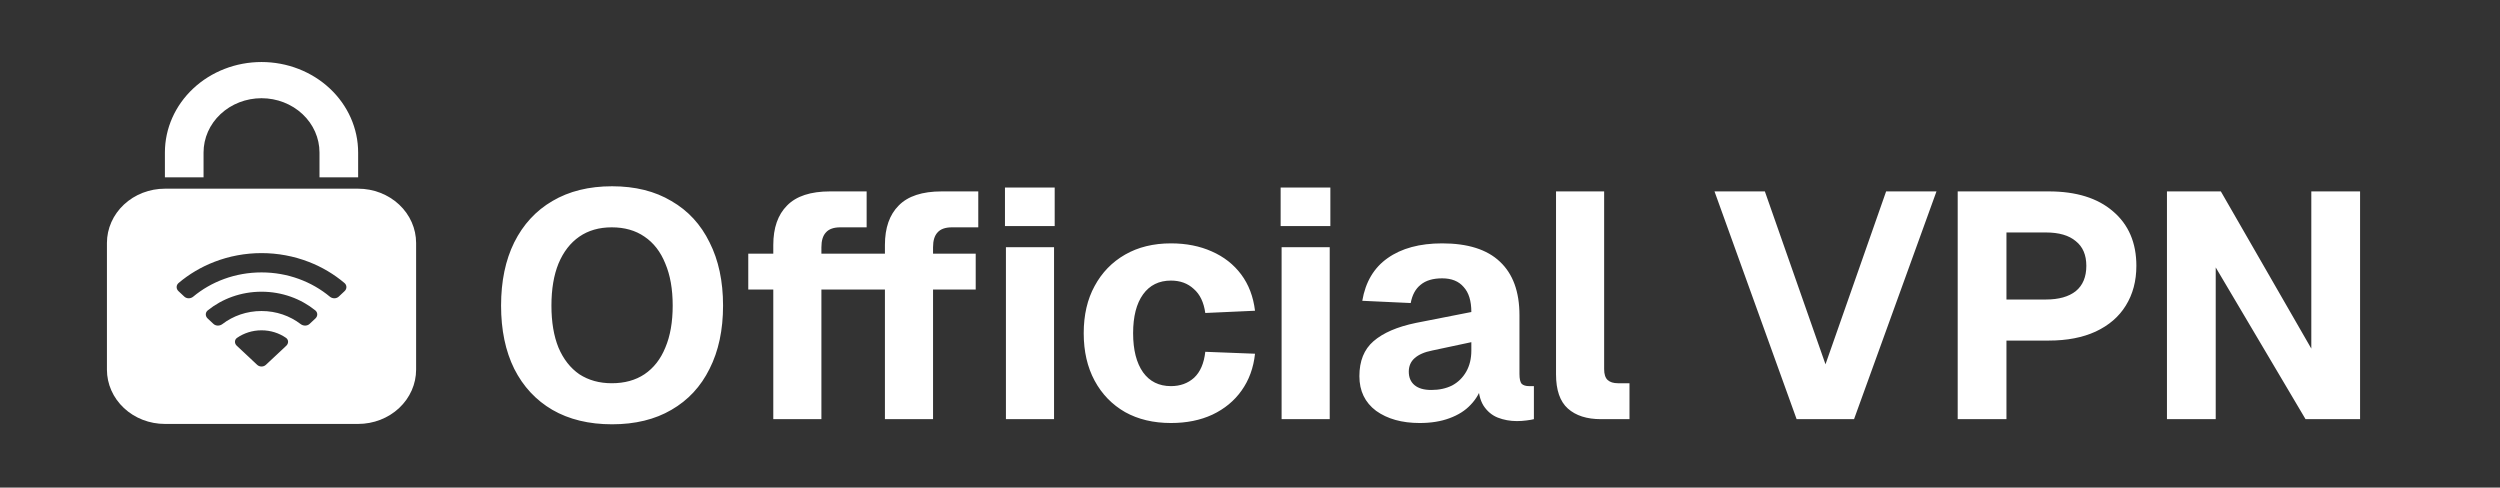 <svg xmlns="http://www.w3.org/2000/svg" fill="none" viewBox="0 0 1169 228" height="228" width="1169">
<rect x="0" y="0" width="1169" height="228" fill="#333333" stroke="none"/>
<path fill="white" d="M286.2 198.4C275.4 198.4 266.1 196.15 258.3 191.65C250.6 187.15 244.65 180.75 240.45 172.45C236.35 164.15 234.3 154.3 234.3 142.9C234.3 131.5 236.35 121.65 240.45 113.35C244.65 104.95 250.6 98.5 258.3 94C266.1 89.4 275.4 87.1 286.2 87.1C297 87.1 306.25 89.4 313.95 94C321.75 98.5 327.7 104.95 331.8 113.35C336 121.65 338.1 131.5 338.1 142.9C338.1 154.3 336 164.15 331.8 172.45C327.7 180.75 321.75 187.15 313.95 191.65C306.25 196.15 297 198.4 286.2 198.4ZM286.05 179.2C292.05 179.2 297.15 177.8 301.35 175C305.65 172.1 308.9 167.95 311.1 162.55C313.4 157.15 314.55 150.6 314.55 142.9C314.55 135.2 313.4 128.65 311.1 123.25C308.9 117.75 305.65 113.55 301.35 110.65C297.15 107.75 292.05 106.3 286.05 106.3C280.15 106.3 275.1 107.75 270.9 110.65C266.7 113.55 263.45 117.75 261.15 123.25C258.95 128.65 257.85 135.2 257.85 142.9C257.85 150.6 258.95 157.15 261.15 162.55C263.45 167.95 266.7 172.1 270.9 175C275.2 177.8 280.25 179.2 286.05 179.2ZM361.59 196V114.55C361.59 106.55 363.74 100.4 368.04 96.1C372.34 91.7 379.04 89.5 388.14 89.5H405.24V106.3H392.94C389.84 106.3 387.59 107.1 386.19 108.7C384.79 110.2 384.09 112.5 384.09 115.6V196H361.59ZM349.89 135.4V118.6H404.04V135.4H349.89ZM413.79 196V114.55C413.79 106.55 415.94 100.4 420.24 96.1C424.54 91.7 431.24 89.5 440.34 89.5H457.44V106.3H445.14C442.04 106.3 439.79 107.1 438.39 108.7C436.99 110.2 436.29 112.5 436.29 115.6V196H413.79ZM402.09 135.4V118.6H456.24V135.4H402.09ZM470.371 196V115.6H492.871V196H470.371ZM469.921 105.7V87.7H493.171V105.7H469.921ZM547.543 197.8C539.343 197.8 532.193 196.1 526.093 192.7C519.993 189.2 515.243 184.3 511.843 178C508.443 171.7 506.743 164.3 506.743 155.8C506.743 147.3 508.443 139.95 511.843 133.75C515.243 127.45 519.993 122.55 526.093 119.05C532.193 115.55 539.343 113.8 547.543 113.8C554.643 113.8 560.993 115.05 566.593 117.55C572.293 120.05 576.893 123.65 580.393 128.35C583.893 133.05 586.043 138.7 586.843 145.3L563.593 146.35C562.893 141.35 561.093 137.6 558.193 135.1C555.393 132.5 551.843 131.2 547.543 131.2C541.943 131.2 537.593 133.35 534.493 137.65C531.393 141.95 529.843 148 529.843 155.8C529.843 163.6 531.393 169.7 534.493 174.1C537.593 178.4 541.943 180.55 547.543 180.55C551.843 180.55 555.443 179.25 558.343 176.65C561.243 173.95 562.993 169.9 563.593 164.5L586.843 165.4C586.143 172 584.043 177.75 580.543 182.65C577.143 187.45 572.593 191.2 566.893 193.9C561.293 196.5 554.843 197.8 547.543 197.8ZM599.277 196V115.6H621.777V196H599.277ZM598.827 105.7V87.7H622.077V105.7H598.827ZM663.85 197.8C655.55 197.8 648.75 195.9 643.45 192.1C638.25 188.2 635.65 182.8 635.65 175.9C635.65 168.8 637.85 163.35 642.25 159.55C646.75 155.65 653.35 152.8 662.05 151L688 145.9C688 140.7 686.8 136.8 684.4 134.2C682.1 131.5 678.75 130.15 674.35 130.15C670.05 130.15 666.7 131.15 664.3 133.15C661.9 135.05 660.35 137.9 659.65 141.7L637 140.65C638.5 131.85 642.45 125.2 648.85 120.7C655.35 116.1 663.85 113.8 674.35 113.8C686.35 113.8 695.35 116.65 701.35 122.35C707.45 128.05 710.5 136.4 710.5 147.4V174.85C710.5 177.15 710.85 178.7 711.55 179.5C712.35 180.2 713.5 180.55 715 180.55H717.25V196C716.55 196.2 715.4 196.4 713.8 196.6C712.3 196.8 710.8 196.9 709.3 196.9C706.1 196.9 703.1 196.35 700.3 195.25C697.6 194.15 695.4 192.3 693.7 189.7C692 187 691.15 183.2 691.15 178.3L693.1 179.8C692.1 183.4 690.3 186.55 687.7 189.25C685.2 191.95 681.9 194.05 677.8 195.55C673.8 197.05 669.15 197.8 663.85 197.8ZM669.25 182.35C672.95 182.35 676.2 181.65 679 180.25C681.8 178.75 684 176.6 685.6 173.8C687.2 171 688 167.7 688 163.9V160L669.7 163.9C666.1 164.6 663.35 165.8 661.45 167.5C659.65 169.1 658.75 171.2 658.75 173.8C658.75 176.5 659.65 178.6 661.45 180.1C663.25 181.6 665.85 182.35 669.25 182.35ZM748.597 196C741.997 196 736.847 194.35 733.147 191.05C729.447 187.75 727.597 182.4 727.597 175V89.5H750.097V172.6C750.097 175 750.647 176.7 751.747 177.7C752.847 178.7 754.447 179.2 756.547 179.2H761.947V196H748.597ZM840.1 196L801.7 89.5H825.25L853.6 170.35L881.95 89.5H905.5L866.95 196H840.1ZM915.418 196V89.5H958.018C970.818 89.5 980.818 92.6 988.018 98.8C995.318 105 998.968 113.5 998.968 124.3C998.968 131.4 997.318 137.6 994.018 142.9C990.818 148.1 986.118 152.15 979.918 155.05C973.818 157.85 966.518 159.25 958.018 159.25H938.218V196H915.418ZM938.218 140.05H956.668C962.668 140.05 967.318 138.75 970.618 136.15C973.918 133.45 975.568 129.5 975.568 124.3C975.568 119.2 973.918 115.35 970.618 112.75C967.418 110.05 962.768 108.7 956.668 108.7H938.218V140.05ZM1013.27 196V89.5H1038.47L1080.77 163V89.5H1103.57V196H1078.07L1036.07 125.05V196H1013.27Z"></path>
<path fill="white" d="M167.467 71.307C167.467 60.087 162.707 49.326 154.234 41.392C145.761 33.457 134.27 29 122.287 29C110.305 29 98.814 33.457 90.341 41.392C81.868 49.326 77.108 60.087 77.108 71.307V82.928H95.18V71.307C95.18 64.575 98.036 58.118 103.119 53.358C108.203 48.597 115.098 45.923 122.287 45.923C129.477 45.923 136.372 48.597 141.455 53.358C146.539 58.118 149.395 64.575 149.395 71.307V82.928H167.467V71.307Z"></path>
<path fill="white" d="M77.108 88.23C69.918 88.23 63.023 90.905 57.94 95.665C52.856 100.426 50 106.882 50 113.615V172.845C50 179.577 52.856 186.034 57.94 190.795C63.023 195.555 69.918 198.229 77.108 198.229H167.467C174.657 198.229 181.552 195.555 186.635 190.795C191.719 186.034 194.575 179.577 194.575 172.845V113.615C194.575 106.882 191.719 100.426 186.635 95.665C181.552 90.905 174.657 88.23 167.467 88.23H149.395H95.18H77.108ZM144.419 122.475C150.544 124.851 156.18 128.192 161.086 132.348C162.27 133.352 162.265 135.072 161.136 136.129L158.41 138.682C157.28 139.739 155.455 139.732 154.261 138.74C145.753 131.671 134.556 127.379 122.288 127.379C110.02 127.379 98.823 131.671 90.316 138.74C89.121 139.732 87.296 139.739 86.167 138.682L83.44 136.129C82.311 135.072 82.306 133.352 83.491 132.348C88.396 128.193 94.032 124.851 100.157 122.475C107.174 119.754 114.694 118.353 122.288 118.353C129.883 118.353 137.403 119.754 144.419 122.475ZM122.288 136.404C131.895 136.404 140.68 139.694 147.431 145.137C148.641 146.113 148.634 147.836 147.505 148.893L144.779 151.446C143.65 152.503 141.827 152.491 140.591 151.544C135.606 147.723 129.233 145.43 122.288 145.43C115.343 145.43 108.97 147.723 103.985 151.544C102.749 152.491 100.927 152.503 99.797 151.446L97.071 148.893C95.942 147.836 95.935 146.113 97.145 145.137C103.896 139.694 112.682 136.404 122.288 136.404ZM133.73 157.977C130.53 155.764 126.572 154.455 122.288 154.455C118.004 154.455 114.047 155.764 110.847 157.977C109.562 158.866 109.573 160.6 110.702 161.657L120.244 170.592C121.373 171.649 123.204 171.649 124.333 170.592L133.874 161.657C135.004 160.6 135.014 158.866 133.73 157.977Z" clip-rule="evenodd" fill-rule="evenodd"></path>
</svg>
